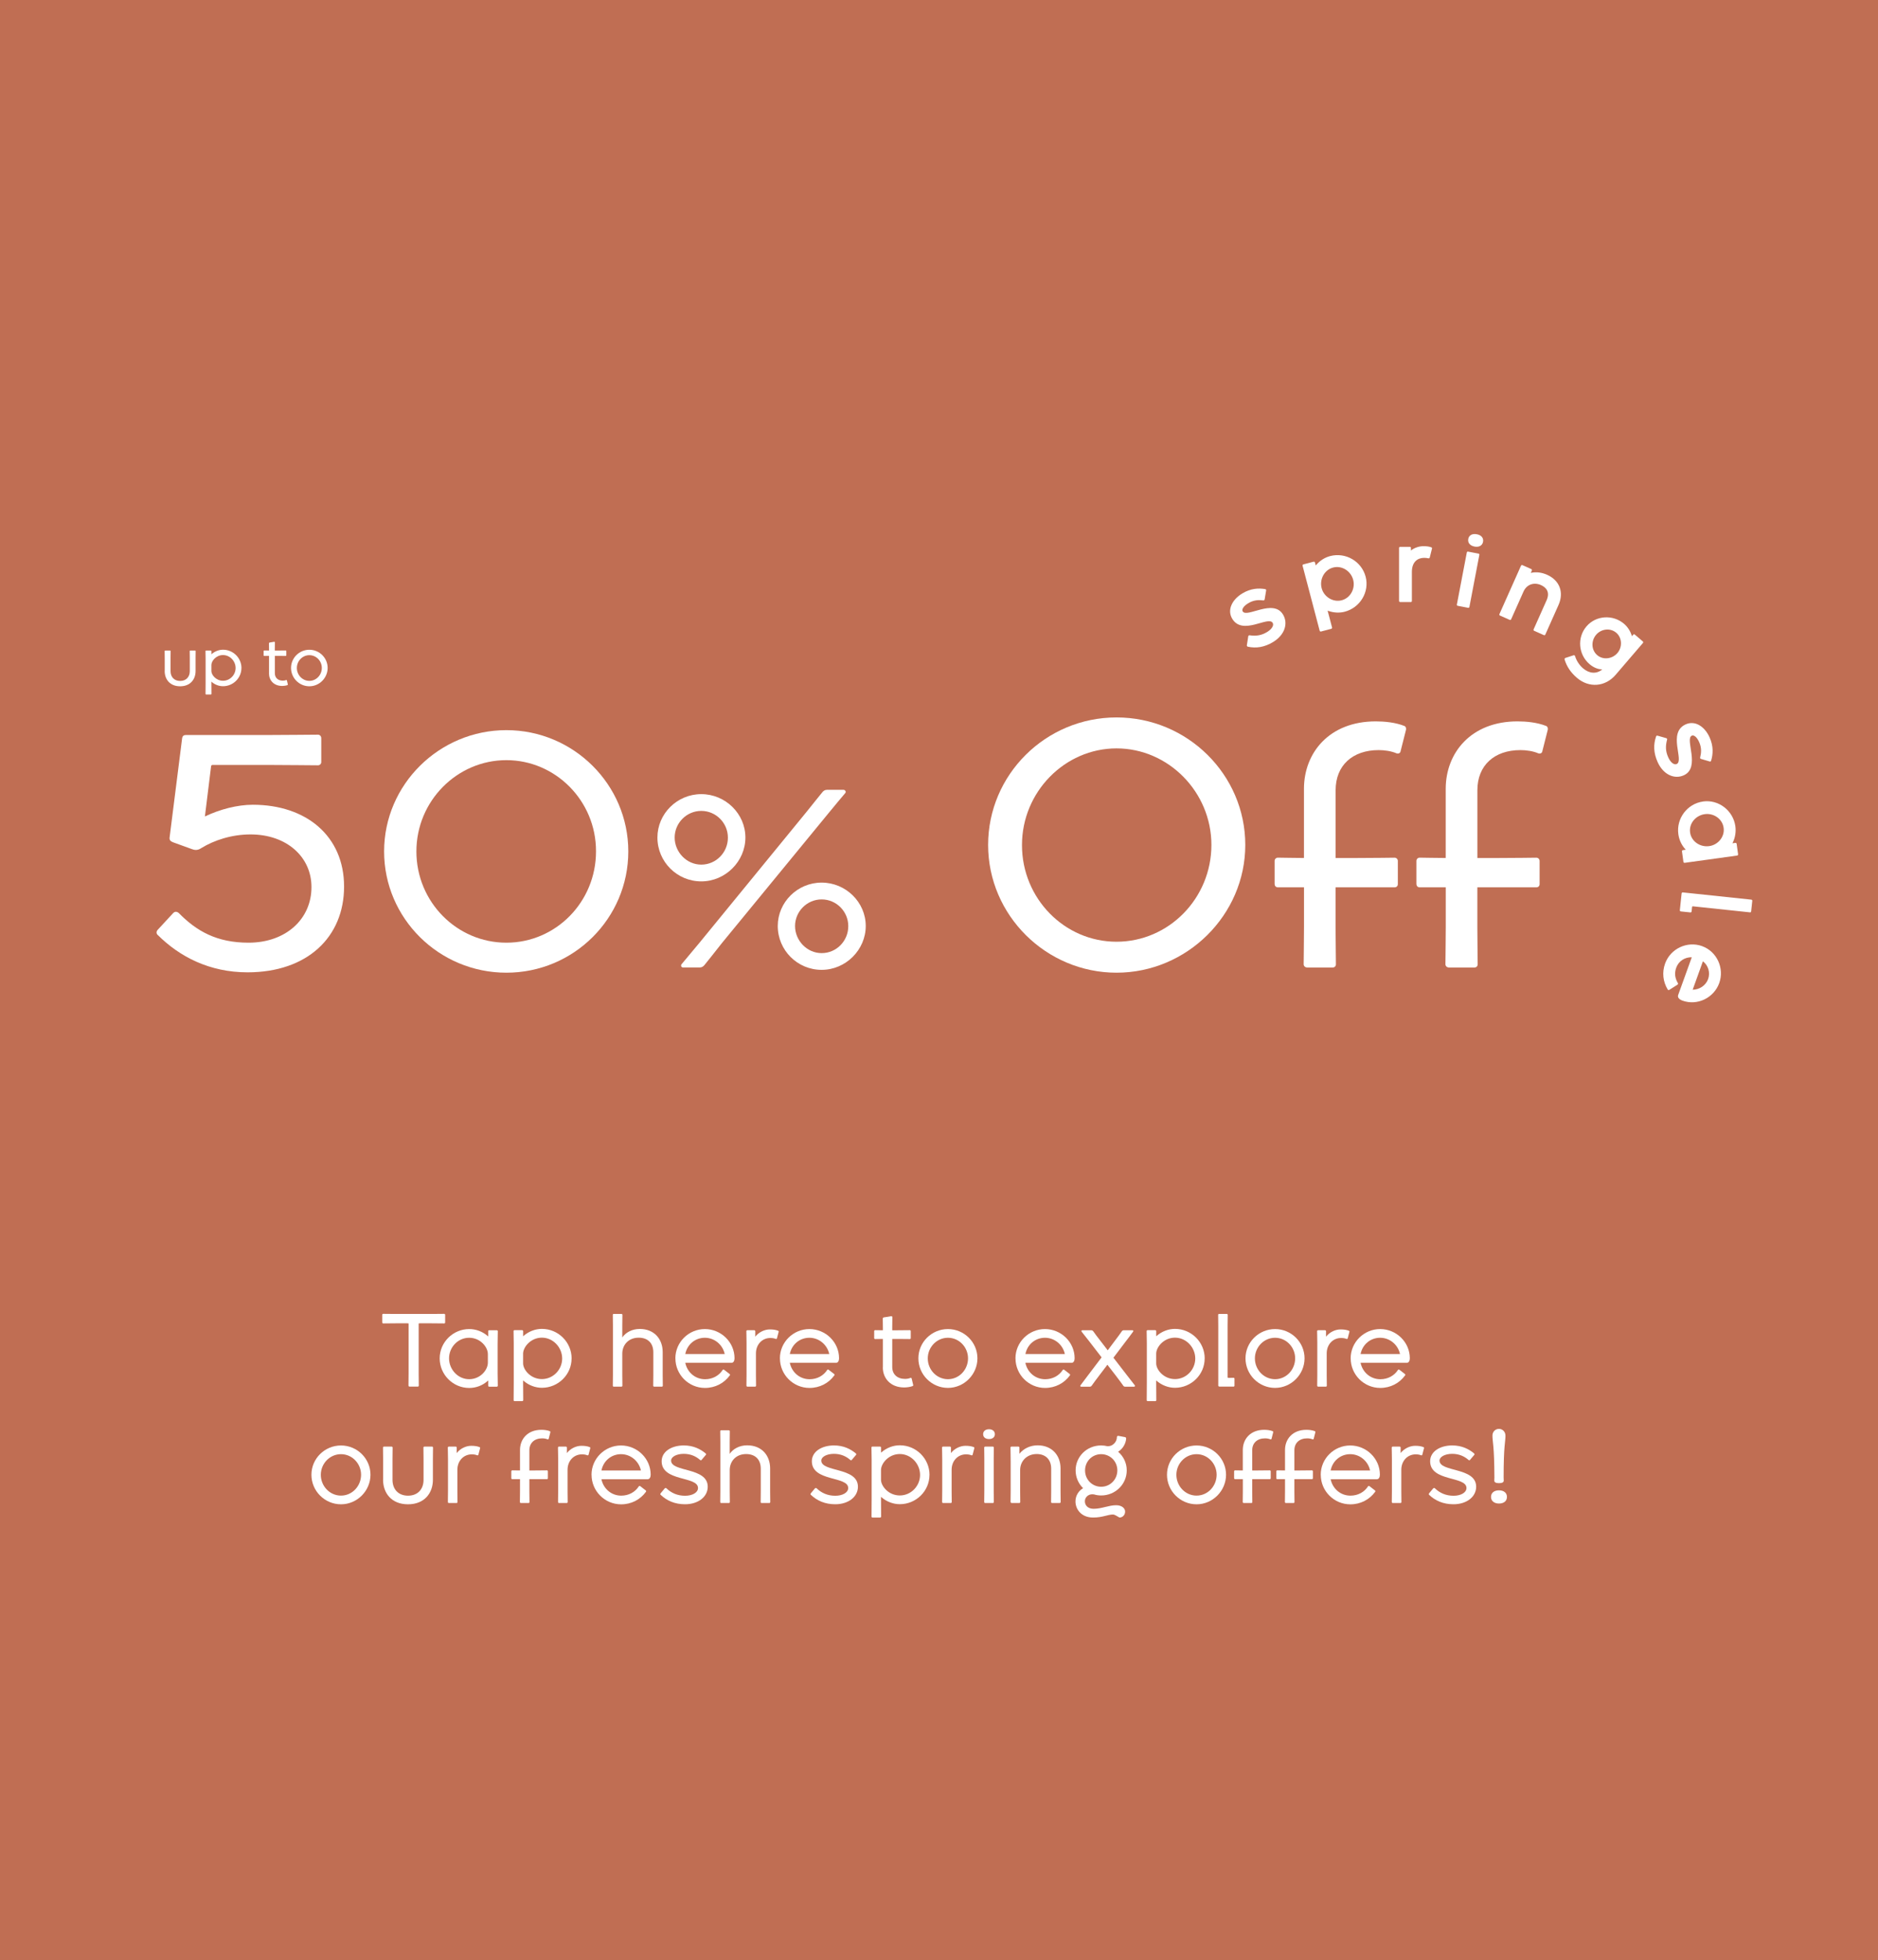 <?xml version="1.0" encoding="UTF-8"?><svg id="Layer_1" xmlns="http://www.w3.org/2000/svg" viewBox="0 0 509.51 531.73"><defs><style>.cls-1{fill:#c06e53;}.cls-2{fill:#fff;}</style></defs><rect class="cls-1" width="509.51" height="531.73"/><path class="cls-2" d="M338.52,175.42c-.14-.03-.27-.14-.24-.39l.37-2.36c.04-.23.18-.35.38-.32,1.74.24,3.14.07,4.75-.9,1.34-.82,1.89-1.84,1.5-2.48-1.19-1.96-8.14,3.54-10.96-1.09-1.47-2.42-.04-5.21,2.7-6.88,2.31-1.4,4.48-1.49,6.24-1.18.18.04.28.16.25.36l-.41,2.45c-.04.18-.2.27-.36.25-1.27-.16-2.63-.12-4.12.79-1.27.78-1.79,1.66-1.47,2.19,1.12,1.85,8.28-3.51,10.93.84,1.44,2.37.55,5.5-2.68,7.47-2.37,1.44-4.62,1.76-6.88,1.27Z"/><path class="cls-2" d="M370.5,156.43c1.09,4.13-1.48,8.42-5.66,9.52-1.32.35-2.96.35-4.65-.29l1.2,4.55c.05.17-.05.33-.22.38l-2.76.73c-.17.05-.33-.05-.38-.22l-4.63-17.61c-.05-.17.05-.33.22-.38l2.76-.73c.17-.05.33.05.38.22l.21.8c1.17-1.42,2.61-2.2,3.9-2.54,4.18-1.1,8.53,1.4,9.63,5.58ZM358.58,159.57v.03c.61,2.31,3.07,3.87,5.43,3.25,2.39-.63,3.73-3.19,3.12-5.53-.63-2.41-3.07-3.98-5.46-3.35-2.36.62-3.73,3.19-3.1,5.6Z"/><path class="cls-2" d="M379.57,163.01v-14.35c0-.18.13-.31.31-.31h2.6c.18,0,.31.13.31.31v.69c1-.82,2.39-1.18,3.37-1.18.93,0,1.59.1,2.16.31.21.08.21.23.18.36l-.59,2.37c-.05.21-.21.28-.36.26-.36-.1-.85-.13-1.18-.13-1.67,0-3.32,1-3.32,3.81v7.87c0,.21-.13.31-.31.31h-2.85c-.18,0-.31-.1-.31-.31Z"/><path class="cls-2" d="M395.26,163.98l2.69-14.09c.04-.2.19-.28.36-.24l2.8.54c.18.03.28.16.24.36l-2.69,14.09c-.04.2-.18.28-.36.25l-2.8-.54c-.18-.03-.28-.16-.25-.36ZM398.34,146.22c.2-1.03,1.1-1.52,2.34-1.28,1.21.23,1.87,1.01,1.68,2.05-.19,1.01-1.1,1.52-2.31,1.29-1.24-.24-1.89-1.04-1.7-2.05Z"/><path class="cls-2" d="M406.81,166.58l5.84-13.1c.07-.16.24-.23.41-.16l2.37,1.06c.16.07.23.24.16.41l-.28.63c1.54-.36,3.13-.07,4.42.51,3.45,1.54,4.61,4.81,3.1,8.2l-3.57,8.01c-.08.19-.24.23-.41.16l-2.61-1.16c-.16-.07-.24-.22-.16-.41l3.52-7.89c.95-2.14-.01-3.44-1.54-4.12-1.81-.81-3.83-.25-4.73,1.77l-3.35,7.51c-.08.19-.24.23-.41.16l-2.61-1.16c-.16-.07-.24-.22-.16-.41Z"/><path class="cls-2" d="M424.47,178.87c-.05-.18.12-.34.26-.39l2.21-.72c.09-.02.31,0,.38.23.37,1.23,1.15,2.45,2.17,3.32,1.58,1.36,3.58,1.68,5.22.28-1.13.01-2.35-.46-3.48-1.43-3.01-2.58-3.42-7.2-.8-10.24,2.56-2.99,7.17-3.27,10.18-.69.98.84,1.74,2,2.14,3.36l.35-.41c.12-.14.3-.15.43-.03l2.17,1.86c.14.12.15.3.03.43l-7.4,8.63c-2.83,3.3-7.24,3.62-10.5.82-1.7-1.46-2.77-3.05-3.36-5.01ZM438.8,177.17l.02-.02c1.36-1.58,1.29-4.11-.31-5.48-1.66-1.42-4.11-1.05-5.47.53-1.39,1.62-1.36,4.12.3,5.54,1.6,1.37,4.09,1.03,5.46-.57Z"/><path class="cls-2" d="M449.3,199.78c.05-.14.17-.25.42-.19l2.3.65c.23.07.33.22.27.41-.45,1.7-.46,3.11.32,4.83.65,1.43,1.6,2.1,2.28,1.79,2.09-.94-2.52-8.51,2.43-10.75,2.58-1.16,5.18.59,6.5,3.52,1.11,2.46.93,4.63.41,6.34-.06.17-.19.26-.39.2l-2.38-.7c-.17-.06-.24-.23-.2-.39.31-1.24.44-2.6-.28-4.19-.61-1.36-1.43-1.98-1.99-1.72-1.97.89,2.47,8.65-2.17,10.75-2.53,1.14-5.53-.13-7.09-3.57-1.14-2.53-1.18-4.8-.42-6.98Z"/><path class="cls-2" d="M462.04,217.43c4.23-.59,8.18,2.48,8.77,6.71.19,1.38.03,3.03-.79,4.63l.79-.11c.18-.02.32.09.35.26l.39,2.83c.02.18-.08.32-.26.35l-14.22,1.97c-.18.02-.32-.09-.35-.26l-.39-2.83c-.02-.18.08-.32.26-.35l.76-.11c-1.25-1.33-1.82-2.86-2.01-4.24-.58-4.23,2.42-8.25,6.7-8.84ZM463.69,229.54h.03c2.4-.33,4.25-2.54,3.91-4.96-.34-2.45-2.71-4.04-5.11-3.71-2.47.34-4.33,2.52-3.99,4.97.33,2.42,2.71,4.04,5.16,3.7Z"/><path class="cls-2" d="M456.57,242.1l18.56,1.96c.2.02.29.16.27.34l-.3,2.84c-.02.18-.13.3-.34.27l-15.49-1.64c-.1-.01-.19.06-.2.16l-.13,1.23c-.02.18-.16.29-.34.27l-2.58-.27c-.18-.02-.29-.16-.27-.34l.48-4.55c.02-.18.16-.29.34-.27Z"/><path class="cls-2" d="M461.79,256.68c4.02,1.45,6.09,6,4.65,10.01-1.46,4.04-5.96,6.22-9.97,4.77-.85-.31-1.42-.84-1.17-1.54l3.69-10.23c-1.87-.04-3.56,1.01-4.22,2.83-.56,1.55-.31,2.92.44,4.17.09.14.07.33-.11.45l-2.2,1.39c-.21.14-.37.03-.44-.08-1.28-2.13-1.59-4.62-.71-7.06,1.45-4.02,5.97-6.18,10.04-4.72ZM462.01,260.78l-2.78,7.72c1.84-.02,3.55-1.13,4.19-2.89.63-1.74.06-3.67-1.4-4.82Z"/><path class="cls-2" d="M42.75,253.62c-.44-.44-.27-1.06,0-1.33l4.25-4.6c.44-.44.97-.44,1.5,0,4.86,4.95,10.35,8.05,18.93,8.05,10.17,0,17.07-6.46,17.07-15.04v-.09c0-8.05-6.63-14.24-16.54-14.24-5.13,0-9.91,1.59-13.35,3.71-1.06.71-1.86.53-2.56.27l-5.13-1.86c-.62-.27-1.06-.53-.88-1.5l3.36-26.62c.09-.71.44-.97,1.06-.97h22.64c6.1,0,9.73-.09,13.18-.09.44,0,.88.35.88.97v6.46c0,.53-.44.88-.88.88-3.36,0-6.81-.09-12.65-.09h-16.01c-.27,0-.35.27-.35.35l-1.68,13.62c4.07-1.95,8.84-3.18,13-3.18,14.5,0,24.76,8.49,24.76,22.2s-9.99,23.26-26.18,23.26c-10.35,0-18.48-4.25-24.41-10.17Z"/><path class="cls-2" d="M104.21,230.98c0-18.13,14.95-32.9,33.17-32.9s33.08,14.77,33.08,32.9-14.77,32.9-33.08,32.9-33.17-14.77-33.17-32.9ZM161.7,230.98v-.09c0-13.62-10.97-24.67-24.32-24.67s-24.41,11.05-24.41,24.76,10.97,24.76,24.41,24.76,24.32-11.06,24.32-24.76Z"/><path class="cls-2" d="M178.36,227.21c0-6.44,5.33-11.77,11.9-11.77s11.97,5.33,11.97,11.77-5.4,11.9-11.97,11.9-11.9-5.33-11.9-11.9ZM197.48,227.28v-.07c0-3.9-3.19-7.22-7.22-7.22s-7.22,3.32-7.22,7.22,3.19,7.35,7.22,7.35,7.22-3.32,7.22-7.29ZM185.32,262.47c-.46,0-.72-.52-.39-.91,1.24-1.5,2.47-2.99,4.94-5.92l28.95-35.39c2.02-2.47,3.19-4.03,4.29-5.33.26-.33.65-.65,1.24-.65h4.49c.52,0,.78.59.46.91-1.17,1.37-2.47,2.93-4.55,5.46l-28.88,35.19c-2.34,2.93-3.51,4.49-4.75,5.98-.33.39-.72.65-1.24.65h-4.55ZM211.01,251.21c0-6.44,5.33-11.77,11.9-11.77s11.97,5.33,11.97,11.77-5.4,11.9-11.97,11.9-11.9-5.33-11.9-11.9ZM230.14,251.28v-.06c0-3.9-3.19-7.22-7.22-7.22s-7.22,3.32-7.22,7.22,3.19,7.35,7.22,7.35,7.22-3.32,7.22-7.29Z"/><path class="cls-2" d="M268.08,229.21c0-19.01,15.57-34.58,34.84-34.58s34.93,15.57,34.93,34.58-15.83,34.67-34.93,34.67-34.84-15.57-34.84-34.67ZM328.66,229.21c0-14.33-11.67-26.18-25.74-26.18s-25.65,11.85-25.65,26.18v.09c0,14.42,11.5,26.18,25.65,26.18s25.74-11.76,25.74-26.27Z"/><path class="cls-2" d="M345.81,239.83v-6.28c0-.44.35-.88.88-.88,1.68,0,3.8.09,7.08.09v-18.75c0-9.82,6.9-18.31,19.46-18.31,2.39,0,5.31.27,7.78,1.24.44.18.53.71.44,1.06l-1.5,5.93c-.09.35-.53.62-1.06.44-1.42-.62-3.27-.88-4.86-.88-7.08,0-11.67,4.16-11.67,10.88v18.4h4.95c6.1,0,9.2-.09,11.05-.09.53,0,.88.44.88.88v6.28c0,.53-.35.88-.88.88h-16.01v10.79c0,4.51.09,7.43.09,10.08,0,.53-.35.88-.88.88h-6.9c-.53,0-.97-.35-.97-.88,0-2.74.09-5.13.09-10.08v-10.79h-7.08c-.53,0-.88-.35-.88-.88Z"/><path class="cls-2" d="M384.28,239.83v-6.28c0-.44.35-.88.88-.88,1.68,0,3.8.09,7.07.09v-18.75c0-9.82,6.9-18.31,19.46-18.31,2.39,0,5.31.27,7.78,1.24.44.18.53.71.44,1.06l-1.5,5.93c-.09.35-.53.62-1.06.44-1.42-.62-3.27-.88-4.86-.88-7.08,0-11.67,4.16-11.67,10.88v18.4h4.95c6.1,0,9.2-.09,11.05-.09.53,0,.88.44.88.88v6.28c0,.53-.35.88-.88.88h-16.01v10.79c0,4.51.09,7.43.09,10.08,0,.53-.35.88-.88.88h-6.9c-.53,0-.97-.35-.97-.88,0-2.74.09-5.13.09-10.08v-10.79h-7.07c-.53,0-.88-.35-.88-.88Z"/><path class="cls-2" d="M44.69,182.05v-3.52c0-.95-.02-1.39-.02-1.89,0-.11.08-.16.18-.16h1.26c.1,0,.18.05.18.16,0,.49-.02,1.03-.02,1.89v3.56c0,1.52.95,2.64,2.61,2.64s2.61-1.13,2.61-2.64v-3.56c0-.95-.02-1.39-.02-1.89,0-.11.08-.16.18-.16h1.27c.08,0,.16.05.16.16,0,.49-.02,1.03-.02,1.89v3.54c0,2.19-1.39,4.11-4.19,4.11s-4.19-1.92-4.19-4.13Z"/><path class="cls-2" d="M65.5,181.23c0,2.71-2.25,4.93-4.99,4.93-1.11,0-2.25-.42-3.16-1.24v.38c0,1.55.02,2.32.02,2.95,0,.1-.08.16-.18.16h-1.27c-.1,0-.16-.07-.16-.16,0-.65.02-1.4.02-3v-6.54c0-.82-.03-1.5-.03-2.07,0-.1.07-.16.16-.16h1.27c.1,0,.18.06.18.16v.86c.95-.85,2.09-1.24,3.16-1.24,2.74,0,4.99,2.23,4.99,4.98ZM57.35,180.41v1.63c0,1.06,1.26,2.64,3.16,2.64s3.41-1.6,3.41-3.46-1.52-3.51-3.41-3.51-3.16,1.6-3.16,2.69Z"/><path class="cls-2" d="M72.99,182.71v-4.78c-.6,0-1,.02-1.31.02-.1,0-.16-.08-.16-.16v-1.17c0-.08.07-.16.16-.16.31,0,.7.02,1.31.02v-.28c0-.83-.02-1.31-.02-1.68,0-.11.08-.2.18-.21.39-.05.86-.13,1.22-.2.15-.02.21.06.21.18,0,.57-.02.73-.02,1.68v.51h.9c1.14,0,1.7-.02,2.06-.02.1,0,.16.08.16.16v1.17c0,.08-.07.16-.16.16-.34,0-.91-.02-2.04-.02h-.91v4.71c0,1.24.85,2.01,2.15,2.01.29,0,.65-.05.88-.16.11-.03.2,0,.23.08l.26,1.09c.02.06,0,.16-.1.2-.44.16-.98.23-1.42.23-2.32,0-3.59-1.57-3.59-3.38Z"/><path class="cls-2" d="M78.96,181.2c0-2.71,2.23-4.93,4.97-4.93s4.96,2.22,4.96,4.93-2.23,4.98-4.96,4.98-4.97-2.23-4.97-4.98ZM87.31,181.2c0-1.86-1.48-3.46-3.38-3.46s-3.39,1.6-3.39,3.46v.02c0,1.89,1.5,3.49,3.39,3.49s3.38-1.6,3.38-3.51Z"/><path class="cls-2" d="M110.82,375.92c0-.55.03-1.47.03-3.42v-13.42c0-.08-.21-.08-.39-.08h-3.05c-1.92,0-2.89.03-3.42.03-.18,0-.29-.13-.29-.26v-2.08c0-.13.11-.26.29-.26.53,0,1.5.03,3.39.03h9.71c1.92,0,2.87-.03,3.42-.03.16,0,.26.13.26.26v2.08c0,.13-.1.26-.26.26-.55,0-1.5-.03-3.45-.03h-3.08c-.16,0-.39,0-.39.08v13.44c0,1.92.03,2.87.03,3.39,0,.13-.1.26-.26.26h-2.26c-.13,0-.26-.11-.26-.26Z"/><path class="cls-2" d="M119.29,368.5c0-4.37,3.63-7.94,8-7.94,1.84,0,3.68.66,5.16,2v-1.42c0-.16.1-.26.29-.26h2.03c.16,0,.29.11.29.26,0,1.05-.05,2.05-.05,3.66v7.79c0,1.32.05,2.42.05,3.34,0,.16-.13.26-.29.26h-2.03c-.18,0-.29-.11-.29-.26v-1.42c-1.53,1.42-3.39,2.03-5.16,2.03-4.37,0-8-3.6-8-8.02ZM132.36,369.68v-2.34c0-1.89-2.03-4.42-5.08-4.42s-5.45,2.58-5.45,5.58,2.39,5.66,5.45,5.66,5.08-2.53,5.08-4.47Z"/><path class="cls-2" d="M155.07,368.55c0,4.37-3.63,7.94-8.05,7.94-1.79,0-3.63-.68-5.1-2v.6c0,2.5.03,3.74.03,4.76,0,.16-.13.26-.29.26h-2.05c-.16,0-.26-.1-.26-.26,0-1.05.03-2.26.03-4.84v-10.55c0-1.32-.05-2.42-.05-3.34,0-.16.11-.26.26-.26h2.05c.16,0,.29.11.29.26v1.39c1.53-1.37,3.37-2,5.1-2,4.42,0,8.05,3.6,8.05,8.02ZM141.92,367.24v2.63c0,1.71,2.03,4.26,5.1,4.26s5.5-2.58,5.5-5.58-2.45-5.66-5.5-5.66-5.1,2.58-5.1,4.34Z"/><path class="cls-2" d="M166.26,375.92c0-.82.03-1.58.03-2.95v-13.31c0-1.45-.03-2.13-.03-2.95,0-.18.13-.26.26-.26h2.05c.16,0,.29.08.29.26,0,.79-.03,1.63-.03,2.95v3.18c.92-1.37,2.68-2.31,4.73-2.31,3.95,0,6.21,2.74,6.23,6.23v6.21c0,1.21.03,2.16.03,2.95,0,.18-.13.26-.26.26h-2.08c-.13,0-.26-.08-.26-.26,0-.82.03-1.6.03-2.95v-6.1c0-2.53-1.53-3.97-3.97-3.97-2.74,0-4.45,1.92-4.45,4.34v5.73c0,1.24.03,2.16.03,2.95,0,.18-.13.26-.29.26h-2.05c-.13,0-.26-.08-.26-.26Z"/><path class="cls-2" d="M183.23,368.5c0-4.37,3.6-7.94,8-7.94s8.05,3.55,8.05,7.92c0,.66-.26,1.24-.84,1.24h-12.52c.53,2.55,2.66,4.45,5.37,4.45,2.05,0,3.76-.97,4.76-2.5.08-.13.24-.18.39-.08l1.5,1.16c.16.13.13.29.05.39-1.53,2.1-3.95,3.39-6.73,3.39-4.42,0-8.02-3.6-8.02-8.02ZM185.91,367.34h10.71c-.53-2.5-2.74-4.42-5.39-4.42s-4.81,1.84-5.31,4.42Z"/><path class="cls-2" d="M202.51,375.92c0-.82.03-1.53.03-3v-8.58c0-1.45-.05-2.34-.05-3.18,0-.16.1-.29.29-.29h1.84c.18,0,.29.13.29.29v1.47c.95-1.24,2.53-1.97,3.92-1.97.92,0,1.6.1,2.24.34.21.08.21.21.18.32l-.45,1.71c-.03.18-.18.26-.32.21-.5-.21-1-.26-1.5-.26-2.18,0-3.89,1.74-3.89,4.18v5.76c0,1.34.03,2.21.03,3,0,.18-.13.26-.29.26h-2.05c-.13,0-.26-.08-.26-.26Z"/><path class="cls-2" d="M211.59,368.5c0-4.37,3.6-7.94,8-7.94s8.05,3.55,8.05,7.92c0,.66-.26,1.24-.84,1.24h-12.52c.53,2.55,2.66,4.45,5.37,4.45,2.05,0,3.76-.97,4.76-2.5.08-.13.24-.18.39-.08l1.5,1.16c.16.13.13.29.05.39-1.53,2.1-3.95,3.39-6.73,3.39-4.42,0-8.02-3.6-8.02-8.02ZM214.27,367.34h10.71c-.53-2.5-2.74-4.42-5.39-4.42s-4.81,1.84-5.31,4.42Z"/><path class="cls-2" d="M239.53,370.95v-7.71c-.97,0-1.6.03-2.1.03-.16,0-.26-.13-.26-.26v-1.89c0-.13.11-.26.26-.26.5,0,1.13.03,2.1.03v-.45c0-1.34-.03-2.1-.03-2.71,0-.18.13-.32.29-.34.63-.08,1.39-.21,1.97-.32.24-.03.34.11.34.29,0,.92-.03,1.18-.03,2.71v.82h1.45c1.84,0,2.74-.03,3.31-.03.16,0,.26.13.26.26v1.89c0,.13-.1.26-.26.26-.55,0-1.47-.03-3.29-.03h-1.47v7.6c0,2,1.37,3.24,3.47,3.24.47,0,1.05-.08,1.42-.26.18-.05.32,0,.37.13l.42,1.76c.03.11,0,.26-.16.32-.71.26-1.58.37-2.29.37-3.74,0-5.79-2.53-5.79-5.45Z"/><path class="cls-2" d="M249.16,368.5c0-4.37,3.6-7.94,8.02-7.94s8,3.58,8,7.94-3.6,8.02-8,8.02-8.02-3.6-8.02-8.02ZM262.63,368.5c0-3-2.39-5.58-5.45-5.58s-5.47,2.58-5.47,5.58v.03c0,3.05,2.42,5.63,5.47,5.63s5.45-2.58,5.45-5.66Z"/><path class="cls-2" d="M275.5,368.5c0-4.37,3.6-7.94,8-7.94s8.05,3.55,8.05,7.92c0,.66-.26,1.24-.84,1.24h-12.52c.53,2.55,2.66,4.45,5.37,4.45,2.05,0,3.76-.97,4.76-2.5.08-.13.24-.18.39-.08l1.5,1.16c.16.13.13.29.05.39-1.53,2.1-3.95,3.39-6.73,3.39-4.42,0-8.02-3.6-8.02-8.02ZM278.19,367.34h10.71c-.53-2.5-2.74-4.42-5.39-4.42s-4.81,1.84-5.31,4.42Z"/><path class="cls-2" d="M304.73,375.89c-.53-.74-1.05-1.45-2.05-2.76l-2.24-2.89-2.24,2.95c-.92,1.18-1.45,1.95-2,2.71-.16.21-.29.29-.53.29h-2.37c-.16,0-.29-.18-.16-.37.58-.79,1.21-1.61,2.1-2.79l3.63-4.79-3.47-4.5c-.87-1.13-1.45-1.81-1.95-2.47-.16-.21.03-.39.16-.39h2.42c.26,0,.39.08.58.29.5.71,1.08,1.5,2,2.66l1.92,2.5,1.87-2.5c.92-1.18,1.42-1.92,1.95-2.66.16-.21.32-.29.55-.29h2.34c.18,0,.32.18.18.37-.58.82-1.18,1.6-2.13,2.84l-3.21,4.24,3.66,4.74c1.03,1.32,1.58,2.03,2.13,2.74.13.18,0,.39-.18.39h-2.39c-.26,0-.39-.08-.58-.29Z"/><path class="cls-2" d="M326.83,368.55c0,4.37-3.63,7.94-8.05,7.94-1.79,0-3.63-.68-5.1-2v.6c0,2.5.03,3.74.03,4.76,0,.16-.13.26-.29.26h-2.05c-.16,0-.26-.1-.26-.26,0-1.05.03-2.26.03-4.84v-10.55c0-1.32-.05-2.42-.05-3.34,0-.16.11-.26.26-.26h2.05c.16,0,.29.11.29.26v1.39c1.53-1.37,3.37-2,5.1-2,4.42,0,8.05,3.6,8.05,8.02ZM313.68,367.24v2.63c0,1.71,2.03,4.26,5.1,4.26s5.5-2.58,5.5-5.58-2.45-5.66-5.5-5.66-5.1,2.58-5.1,4.34Z"/><path class="cls-2" d="M330.52,375.76v-16.02c0-1.53-.03-2.24-.03-3.03,0-.16.11-.26.26-.26h2.05c.16,0,.29.1.29.26,0,.79-.03,1.63-.03,3.03v13.81c0,.16.05.26.21.26h.05c.45,0,1.11-.03,1.34-.03.16,0,.26.11.26.26v1.87c0,.16-.1.26-.26.26h-3.79c-.24,0-.37-.16-.37-.42Z"/><path class="cls-2" d="M337.91,368.5c0-4.37,3.6-7.94,8.02-7.94s8,3.58,8,7.94-3.6,8.02-8,8.02-8.02-3.6-8.02-8.02ZM351.38,368.5c0-3-2.39-5.58-5.45-5.58s-5.47,2.58-5.47,5.58v.03c0,3.05,2.42,5.63,5.47,5.63s5.45-2.58,5.45-5.66Z"/><path class="cls-2" d="M357.36,375.92c0-.82.03-1.53.03-3v-8.58c0-1.45-.05-2.34-.05-3.18,0-.16.1-.29.29-.29h1.84c.18,0,.29.13.29.29v1.47c.95-1.24,2.53-1.97,3.92-1.97.92,0,1.61.1,2.24.34.21.08.21.21.18.32l-.45,1.71c-.03.18-.18.26-.32.21-.5-.21-1-.26-1.5-.26-2.18,0-3.89,1.74-3.89,4.18v5.76c0,1.34.03,2.21.03,3,0,.18-.13.26-.29.26h-2.05c-.13,0-.26-.08-.26-.26Z"/><path class="cls-2" d="M366.44,368.5c0-4.37,3.6-7.94,8-7.94s8.05,3.55,8.05,7.92c0,.66-.26,1.24-.84,1.24h-12.52c.53,2.55,2.66,4.45,5.37,4.45,2.05,0,3.76-.97,4.76-2.5.08-.13.24-.18.39-.08l1.5,1.16c.16.13.13.29.05.39-1.53,2.1-3.95,3.39-6.73,3.39-4.42,0-8.02-3.6-8.02-8.02ZM369.12,367.34h10.71c-.53-2.5-2.74-4.42-5.39-4.42s-4.81,1.84-5.31,4.42Z"/><path class="cls-2" d="M84.49,400.08c0-4.37,3.6-7.94,8.02-7.94s8,3.58,8,7.94-3.6,8.02-8,8.02-8.02-3.6-8.02-8.02ZM97.96,400.08c0-3-2.39-5.58-5.45-5.58s-5.47,2.58-5.47,5.58v.03c0,3.05,2.42,5.63,5.47,5.63s5.45-2.58,5.45-5.66Z"/><path class="cls-2" d="M103.94,401.44v-5.68c0-1.53-.03-2.24-.03-3.05,0-.18.13-.26.29-.26h2.03c.16,0,.29.08.29.26,0,.79-.03,1.66-.03,3.05v5.74c0,2.45,1.53,4.26,4.21,4.26s4.21-1.81,4.21-4.26v-5.74c0-1.53-.03-2.24-.03-3.05,0-.18.13-.26.29-.26h2.05c.13,0,.26.08.26.26,0,.79-.03,1.66-.03,3.05v5.71c0,3.52-2.24,6.63-6.76,6.63s-6.76-3.1-6.76-6.66Z"/><path class="cls-2" d="M121.51,407.49c0-.82.03-1.53.03-3v-8.58c0-1.45-.05-2.34-.05-3.18,0-.16.11-.29.29-.29h1.84c.18,0,.29.13.29.29v1.47c.95-1.24,2.53-1.97,3.92-1.97.92,0,1.6.1,2.24.34.21.08.21.21.18.32l-.45,1.71c-.03.18-.18.26-.32.21-.5-.21-1-.26-1.5-.26-2.18,0-3.89,1.74-3.89,4.18v5.76c0,1.34.03,2.21.03,3,0,.18-.13.26-.29.26h-2.05c-.13,0-.26-.08-.26-.26Z"/><path class="cls-2" d="M138.72,401.02v-1.87c0-.13.11-.26.26-.26.5,0,1.13.03,2.1.03v-5.58c0-2.92,2.05-5.45,5.79-5.45.71,0,1.58.08,2.31.37.13.05.16.21.13.32l-.45,1.76c-.03.11-.16.18-.32.13-.42-.18-.97-.26-1.45-.26-2.1,0-3.47,1.24-3.47,3.24v5.47h1.47c1.81,0,2.74-.03,3.29-.03.16,0,.26.13.26.26v1.87c0,.16-.1.26-.26.26h-4.76v3.21c0,1.34.03,2.21.03,3,0,.16-.11.26-.26.26h-2.05c-.16,0-.29-.11-.29-.26,0-.82.03-1.53.03-3v-3.21h-2.1c-.16,0-.26-.11-.26-.26Z"/><path class="cls-2" d="M151.4,407.49c0-.82.03-1.53.03-3v-8.58c0-1.45-.05-2.34-.05-3.18,0-.16.11-.29.29-.29h1.84c.18,0,.29.13.29.29v1.47c.95-1.24,2.53-1.97,3.92-1.97.92,0,1.6.1,2.24.34.21.08.21.21.18.32l-.45,1.71c-.03.18-.18.26-.32.21-.5-.21-1-.26-1.5-.26-2.18,0-3.89,1.74-3.89,4.18v5.76c0,1.34.03,2.21.03,3,0,.18-.13.26-.29.26h-2.05c-.13,0-.26-.08-.26-.26Z"/><path class="cls-2" d="M160.48,400.08c0-4.37,3.6-7.94,8-7.94s8.05,3.55,8.05,7.92c0,.66-.26,1.24-.84,1.24h-12.52c.53,2.55,2.66,4.45,5.37,4.45,2.05,0,3.76-.97,4.76-2.5.08-.13.24-.18.39-.08l1.5,1.16c.16.13.13.29.05.39-1.53,2.1-3.95,3.39-6.73,3.39-4.42,0-8.02-3.6-8.02-8.02ZM163.17,398.92h10.71c-.53-2.5-2.74-4.42-5.39-4.42s-4.81,1.84-5.31,4.42Z"/><path class="cls-2" d="M179.22,405.52c-.08-.11-.1-.26,0-.39l1.1-1.32c.13-.16.32-.18.45-.08,1.34,1.29,3,2.05,5.1,2.05,1.95,0,3.5-.84,3.5-2.1,0-3.29-9.86-1.66-9.86-7.26,0-2.63,2.68-4.29,6-4.29,2.63,0,4.55,1,5.95,2.18.13.13.13.29.03.39l-1.16,1.37c-.1.11-.26.11-.39,0-1.08-.95-2.5-1.66-4.45-1.66s-3.42.82-3.42,1.82c0,3.21,9.94,1.74,9.94,7.1,0,2.74-2.58,4.76-6.16,4.76-2.76,0-4.95-.97-6.63-2.58Z"/><path class="cls-2" d="M195.4,407.49c0-.82.03-1.58.03-2.95v-13.31c0-1.45-.03-2.13-.03-2.95,0-.18.13-.26.26-.26h2.05c.16,0,.29.08.29.26,0,.79-.03,1.63-.03,2.95v3.18c.92-1.37,2.68-2.31,4.74-2.31,3.95,0,6.21,2.74,6.23,6.23v6.21c0,1.21.03,2.16.03,2.95,0,.18-.13.26-.26.26h-2.08c-.13,0-.26-.08-.26-.26,0-.82.03-1.6.03-2.95v-6.1c0-2.53-1.53-3.97-3.97-3.97-2.74,0-4.45,1.92-4.45,4.34v5.73c0,1.24.03,2.16.03,2.95,0,.18-.13.26-.29.26h-2.05c-.13,0-.26-.08-.26-.26Z"/><path class="cls-2" d="M219.97,405.52c-.08-.11-.11-.26,0-.39l1.1-1.32c.13-.16.32-.18.45-.08,1.34,1.29,3,2.05,5.1,2.05,1.95,0,3.5-.84,3.5-2.1,0-3.29-9.86-1.66-9.86-7.26,0-2.63,2.68-4.29,6-4.29,2.63,0,4.55,1,5.95,2.18.13.13.13.29.03.39l-1.16,1.37c-.1.11-.26.11-.39,0-1.08-.95-2.5-1.66-4.45-1.66s-3.42.82-3.42,1.82c0,3.21,9.94,1.74,9.94,7.1,0,2.74-2.58,4.76-6.16,4.76-2.76,0-4.95-.97-6.63-2.58Z"/><path class="cls-2" d="M252.17,400.13c0,4.37-3.63,7.94-8.05,7.94-1.79,0-3.63-.68-5.1-2v.6c0,2.5.03,3.74.03,4.76,0,.16-.13.26-.29.26h-2.05c-.16,0-.26-.1-.26-.26,0-1.05.03-2.26.03-4.84v-10.55c0-1.32-.05-2.42-.05-3.34,0-.16.11-.26.26-.26h2.05c.16,0,.29.11.29.26v1.39c1.53-1.37,3.37-2,5.1-2,4.42,0,8.05,3.6,8.05,8.02ZM239.02,398.81v2.63c0,1.71,2.03,4.26,5.1,4.26s5.5-2.58,5.5-5.58-2.45-5.66-5.5-5.66-5.1,2.58-5.1,4.34Z"/><path class="cls-2" d="M255.6,407.49c0-.82.03-1.53.03-3v-8.58c0-1.45-.05-2.34-.05-3.18,0-.16.1-.29.29-.29h1.84c.18,0,.29.13.29.29v1.47c.95-1.24,2.53-1.97,3.92-1.97.92,0,1.61.1,2.24.34.21.08.21.21.18.32l-.45,1.71c-.03.18-.18.26-.32.21-.5-.21-1-.26-1.5-.26-2.18,0-3.89,1.74-3.89,4.18v5.76c0,1.34.03,2.21.03,3,0,.18-.13.26-.29.26h-2.05c-.13,0-.26-.08-.26-.26Z"/><path class="cls-2" d="M266.73,389.08c0-.82.61-1.34,1.6-1.34.95,0,1.58.53,1.58,1.34s-.63,1.32-1.58,1.32c-1,0-1.6-.53-1.6-1.32ZM267.02,407.49c0-.82.03-1.5.03-2.97v-8.84c0-1.47-.03-2.18-.03-2.97,0-.18.13-.26.29-.26h2.03c.16,0,.29.08.29.26,0,.79-.03,1.63-.03,2.97v8.84c0,1.34.03,2.18.03,2.97,0,.18-.13.26-.29.26h-2.03c-.16,0-.29-.08-.29-.26Z"/><path class="cls-2" d="M274.17,407.49c0-.84.03-1.58.03-3v-8c0-1.66-.05-2.71-.05-3.76,0-.18.13-.29.26-.29h1.87c.16,0,.29.11.29.29v1.66c1.13-1.42,2.95-2.29,4.95-2.29,3.89,0,6.21,2.74,6.21,6.23v6.18c0,1.29.03,2.16.03,2.97,0,.18-.13.26-.26.26h-2.05c-.16,0-.29-.08-.29-.26,0-.84.03-1.58.03-2.97v-6.08c0-2.53-1.58-3.97-3.92-3.97-2.68,0-4.5,1.92-4.5,4.34v5.68c0,1.29.03,2.18.03,3,0,.18-.13.26-.29.26h-2.05c-.13,0-.26-.08-.26-.26Z"/><path class="cls-2" d="M293.85,403.73c-1.26-1.24-2.03-2.95-2.03-4.84,0-3.74,3.05-6.76,6.92-6.76.58,0,1.16.08,1.71.21h.18c1.26,0,2.39-1.16,2.39-2.47,0-.26.21-.34.37-.34l1.82.34c.24.03.32.24.32.39-.08,1.29-.84,2.76-2.18,3.58,1.45,1.24,2.34,3.05,2.34,5.05,0,3.79-3.1,6.81-6.94,6.81-.71,0-1.37-.11-1.97-.29-.16,0-.29-.03-.45-.03-1.11,0-2,.84-2,1.89,0,1.13.84,2.05,2.37,2.05,2.21,0,4.1-.97,6.1-.97,1.63,0,2.45.89,2.45,1.71,0,1.03-.79,1.63-1.5,1.63-.18,0-1.21-.82-1.79-.82-1.42,0-2.81.82-5.39.82-3.21,0-4.79-2.24-4.79-4.37,0-1.6.87-2.89,2.08-3.6ZM303.14,398.89c0-2.42-1.92-4.39-4.39-4.39s-4.37,1.97-4.37,4.39v.03c0,2.45,1.92,4.42,4.37,4.42s4.39-1.97,4.39-4.45Z"/><path class="cls-2" d="M316.61,400.08c0-4.37,3.6-7.94,8.02-7.94s8,3.58,8,7.94-3.6,8.02-8,8.02-8.02-3.6-8.02-8.02ZM330.08,400.08c0-3-2.39-5.58-5.45-5.58s-5.47,2.58-5.47,5.58v.03c0,3.05,2.42,5.63,5.47,5.63s5.45-2.58,5.45-5.66Z"/><path class="cls-2" d="M334.82,401.02v-1.87c0-.13.11-.26.26-.26.5,0,1.13.03,2.1.03v-5.58c0-2.92,2.05-5.45,5.79-5.45.71,0,1.58.08,2.32.37.13.05.16.21.13.32l-.45,1.76c-.03.11-.16.18-.32.13-.42-.18-.97-.26-1.45-.26-2.1,0-3.47,1.24-3.47,3.24v5.47h1.47c1.82,0,2.74-.03,3.29-.03.16,0,.26.13.26.26v1.87c0,.16-.11.26-.26.26h-4.76v3.21c0,1.34.03,2.21.03,3,0,.16-.11.26-.26.26h-2.05c-.16,0-.29-.11-.29-.26,0-.82.03-1.53.03-3v-3.21h-2.1c-.16,0-.26-.11-.26-.26Z"/><path class="cls-2" d="M346.27,401.02v-1.87c0-.13.11-.26.26-.26.5,0,1.13.03,2.1.03v-5.58c0-2.92,2.05-5.45,5.79-5.45.71,0,1.58.08,2.31.37.13.05.16.21.13.32l-.45,1.76c-.03.11-.16.18-.32.13-.42-.18-.97-.26-1.45-.26-2.1,0-3.47,1.24-3.47,3.24v5.47h1.47c1.81,0,2.74-.03,3.29-.03.16,0,.26.13.26.26v1.87c0,.16-.1.26-.26.26h-4.76v3.21c0,1.34.03,2.21.03,3,0,.16-.11.26-.26.26h-2.05c-.16,0-.29-.11-.29-.26,0-.82.03-1.53.03-3v-3.21h-2.1c-.16,0-.26-.11-.26-.26Z"/><path class="cls-2" d="M358.32,400.08c0-4.37,3.6-7.94,8-7.94s8.05,3.55,8.05,7.92c0,.66-.26,1.24-.84,1.24h-12.52c.53,2.55,2.66,4.45,5.37,4.45,2.05,0,3.76-.97,4.76-2.5.08-.13.24-.18.39-.08l1.5,1.16c.16.13.13.29.05.39-1.53,2.1-3.95,3.39-6.73,3.39-4.42,0-8.02-3.6-8.02-8.02ZM361,398.92h10.71c-.53-2.5-2.74-4.42-5.39-4.42s-4.81,1.84-5.31,4.42Z"/><path class="cls-2" d="M377.6,407.49c0-.82.03-1.53.03-3v-8.58c0-1.45-.05-2.34-.05-3.18,0-.16.11-.29.29-.29h1.84c.18,0,.29.13.29.29v1.47c.95-1.24,2.53-1.97,3.92-1.97.92,0,1.6.1,2.24.34.21.08.21.21.18.32l-.45,1.71c-.03.18-.18.26-.32.21-.5-.21-1-.26-1.5-.26-2.18,0-3.89,1.74-3.89,4.18v5.76c0,1.34.03,2.21.03,3,0,.18-.13.26-.29.26h-2.05c-.13,0-.26-.08-.26-.26Z"/><path class="cls-2" d="M387.71,405.52c-.08-.11-.11-.26,0-.39l1.1-1.32c.13-.16.32-.18.45-.08,1.34,1.29,3,2.05,5.1,2.05,1.95,0,3.5-.84,3.5-2.1,0-3.29-9.86-1.66-9.86-7.26,0-2.63,2.68-4.29,6-4.29,2.63,0,4.55,1,5.94,2.18.13.13.13.29.03.39l-1.16,1.37c-.11.11-.26.11-.39,0-1.08-.95-2.5-1.66-4.45-1.66s-3.42.82-3.42,1.82c0,3.21,9.94,1.74,9.94,7.1,0,2.74-2.58,4.76-6.16,4.76-2.76,0-4.95-.97-6.63-2.58Z"/><path class="cls-2" d="M404.52,406.1c0-1.11.84-1.79,2.16-1.79s2.16.68,2.16,1.79-.84,1.79-2.16,1.79-2.16-.71-2.16-1.79ZM408.44,389.45c0,1.79-.5,2.6-.5,11.36,0,.5.03.76.03.87,0,.47-.47.68-1.29.68h-.03c-.76,0-1.24-.21-1.24-.68,0-.11.03-.39.03-.87-.03-8.76-.53-9.58-.53-11.36,0-1.05.79-1.81,1.76-1.81s1.76.76,1.76,1.81Z"/></svg>